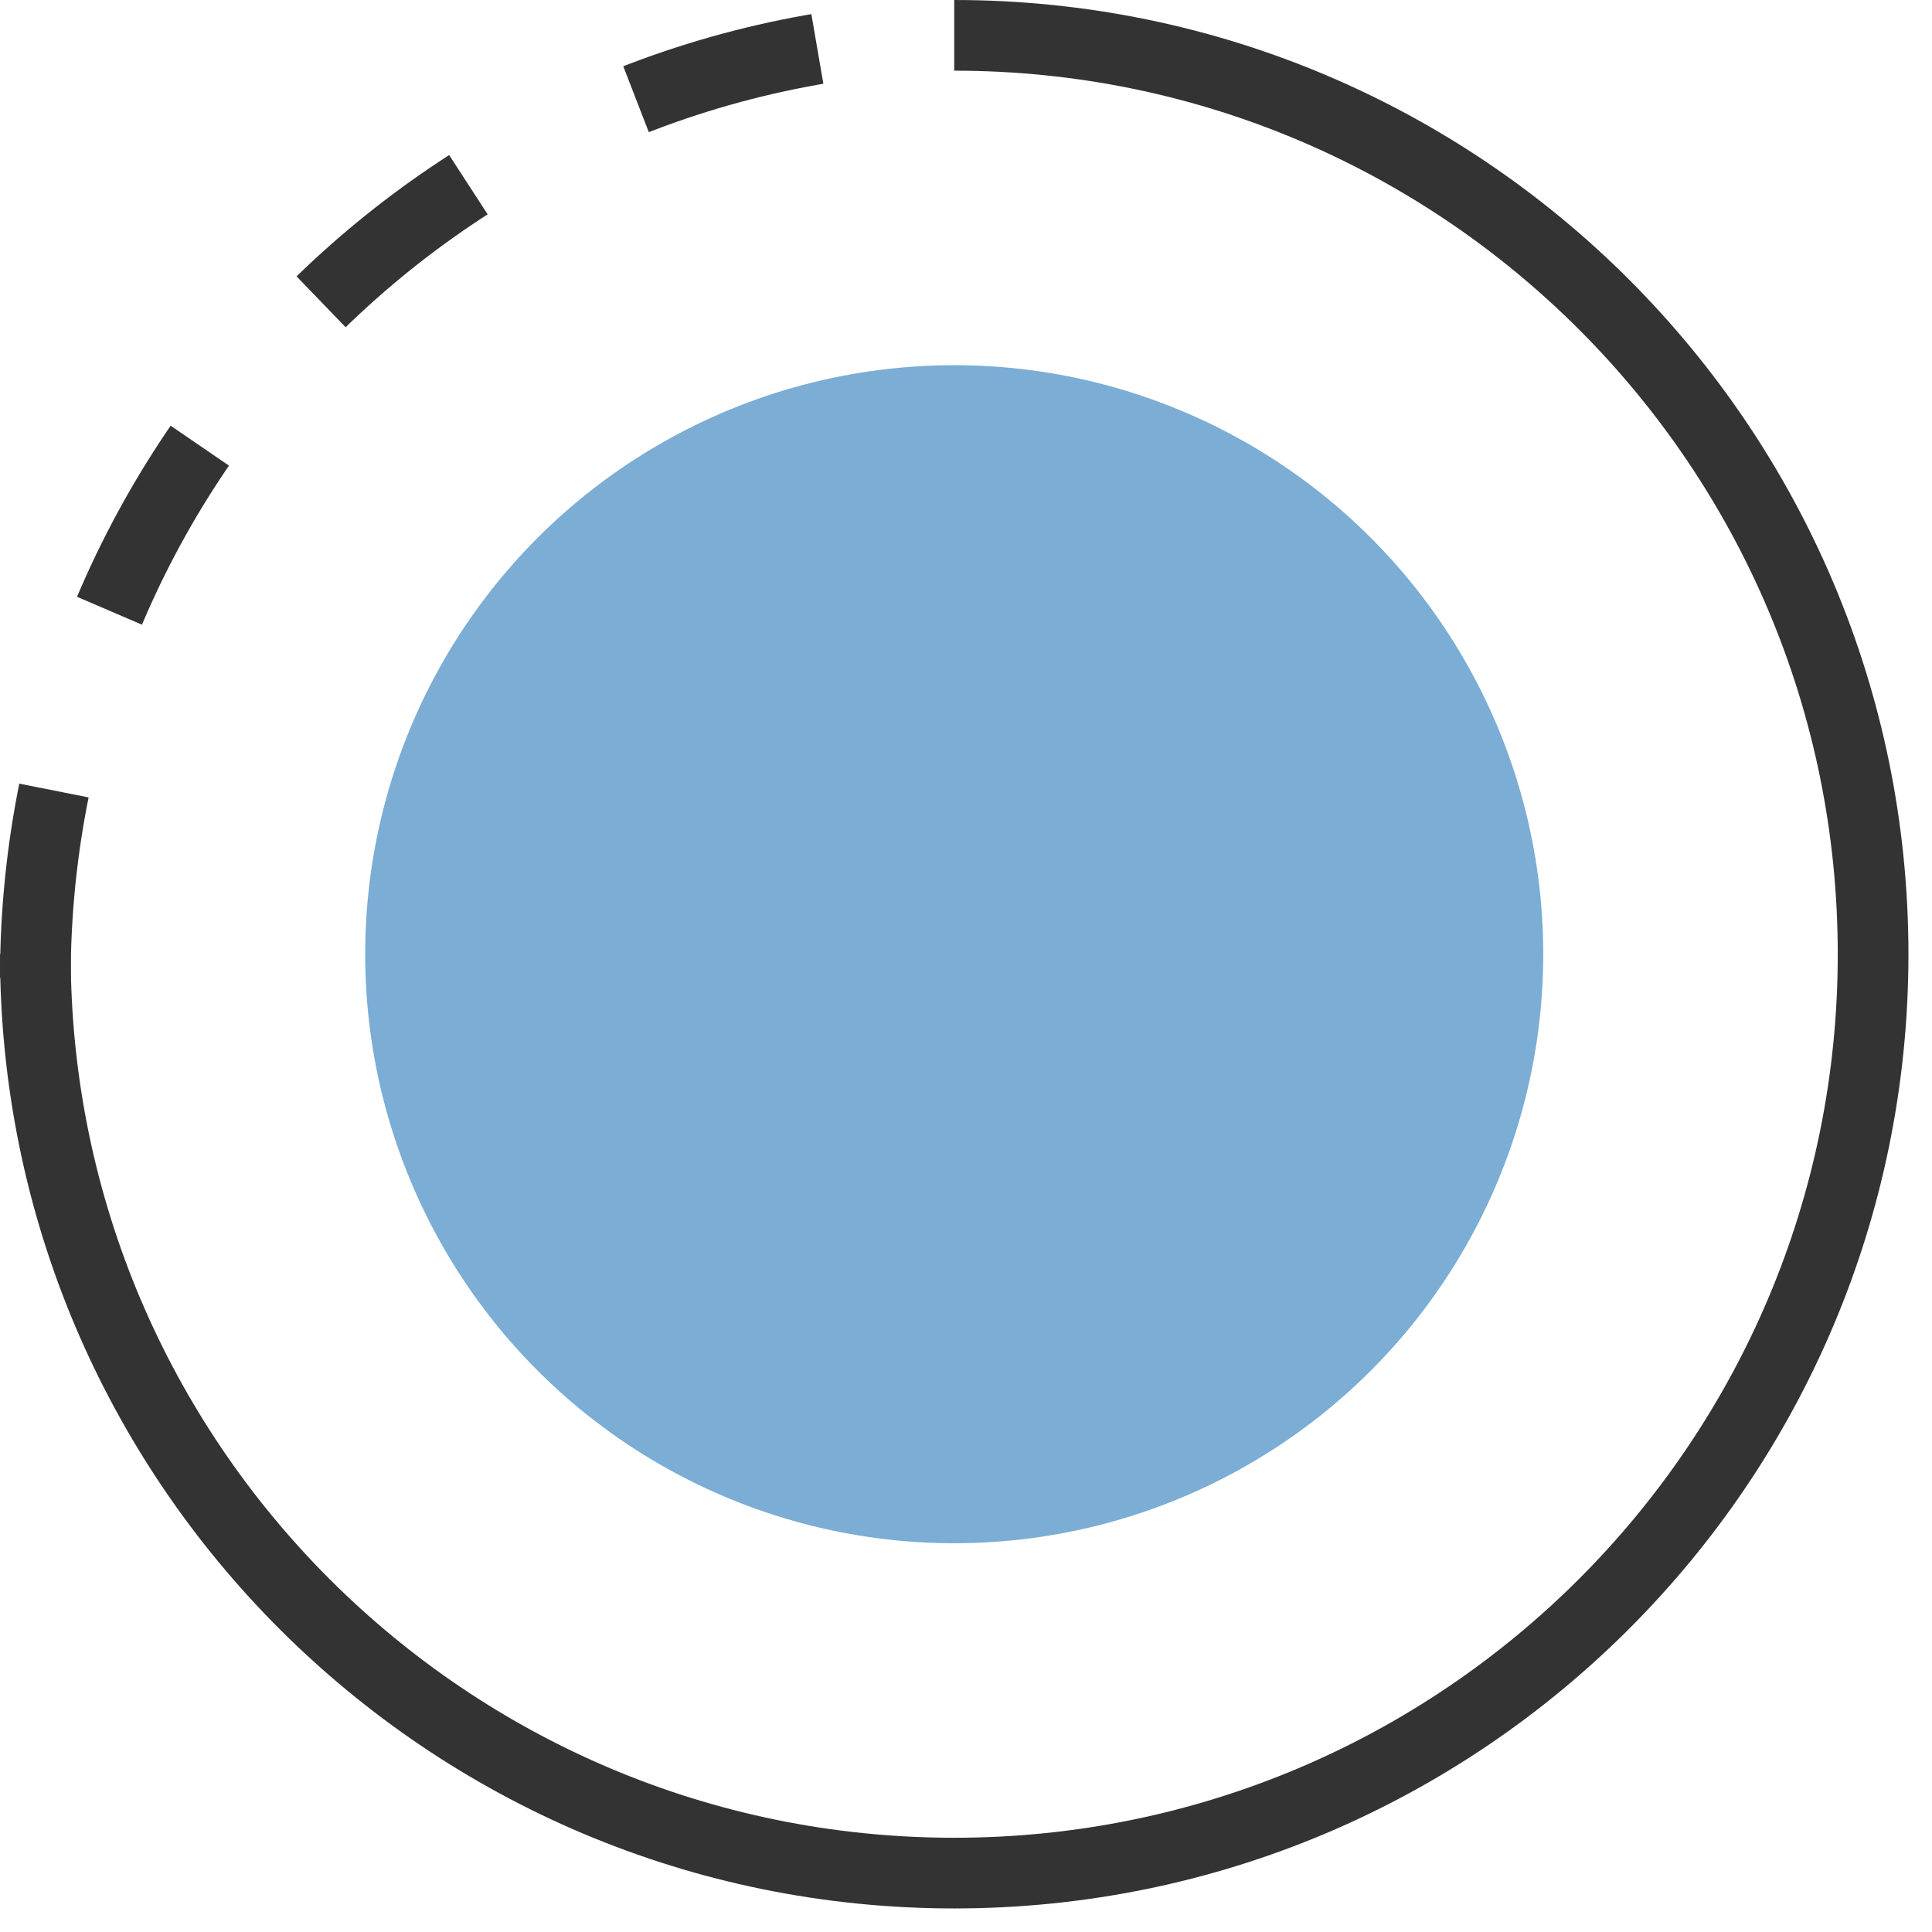 <svg width="41" height="41" viewBox="0 0 41 41" fill="none" xmlns="http://www.w3.org/2000/svg">
<circle cx="20.25" cy="20.25" r="12.5" fill="#7BADD5"/>
<path d="M0.75 20.25C0.75 31.02 9.48 39.75 20.25 39.75C31.02 39.75 39.75 31.02 39.75 20.25C39.75 9.48 31.02 0.75 20.25 0.75" stroke="#333333" stroke-width="1.5"/>
<path d="M0.75 20.75C0.75 9.704 9.704 0.75 20.75 0.75" stroke="#333333" stroke-width="1.5" stroke-dasharray="4 4"/>
</svg>
